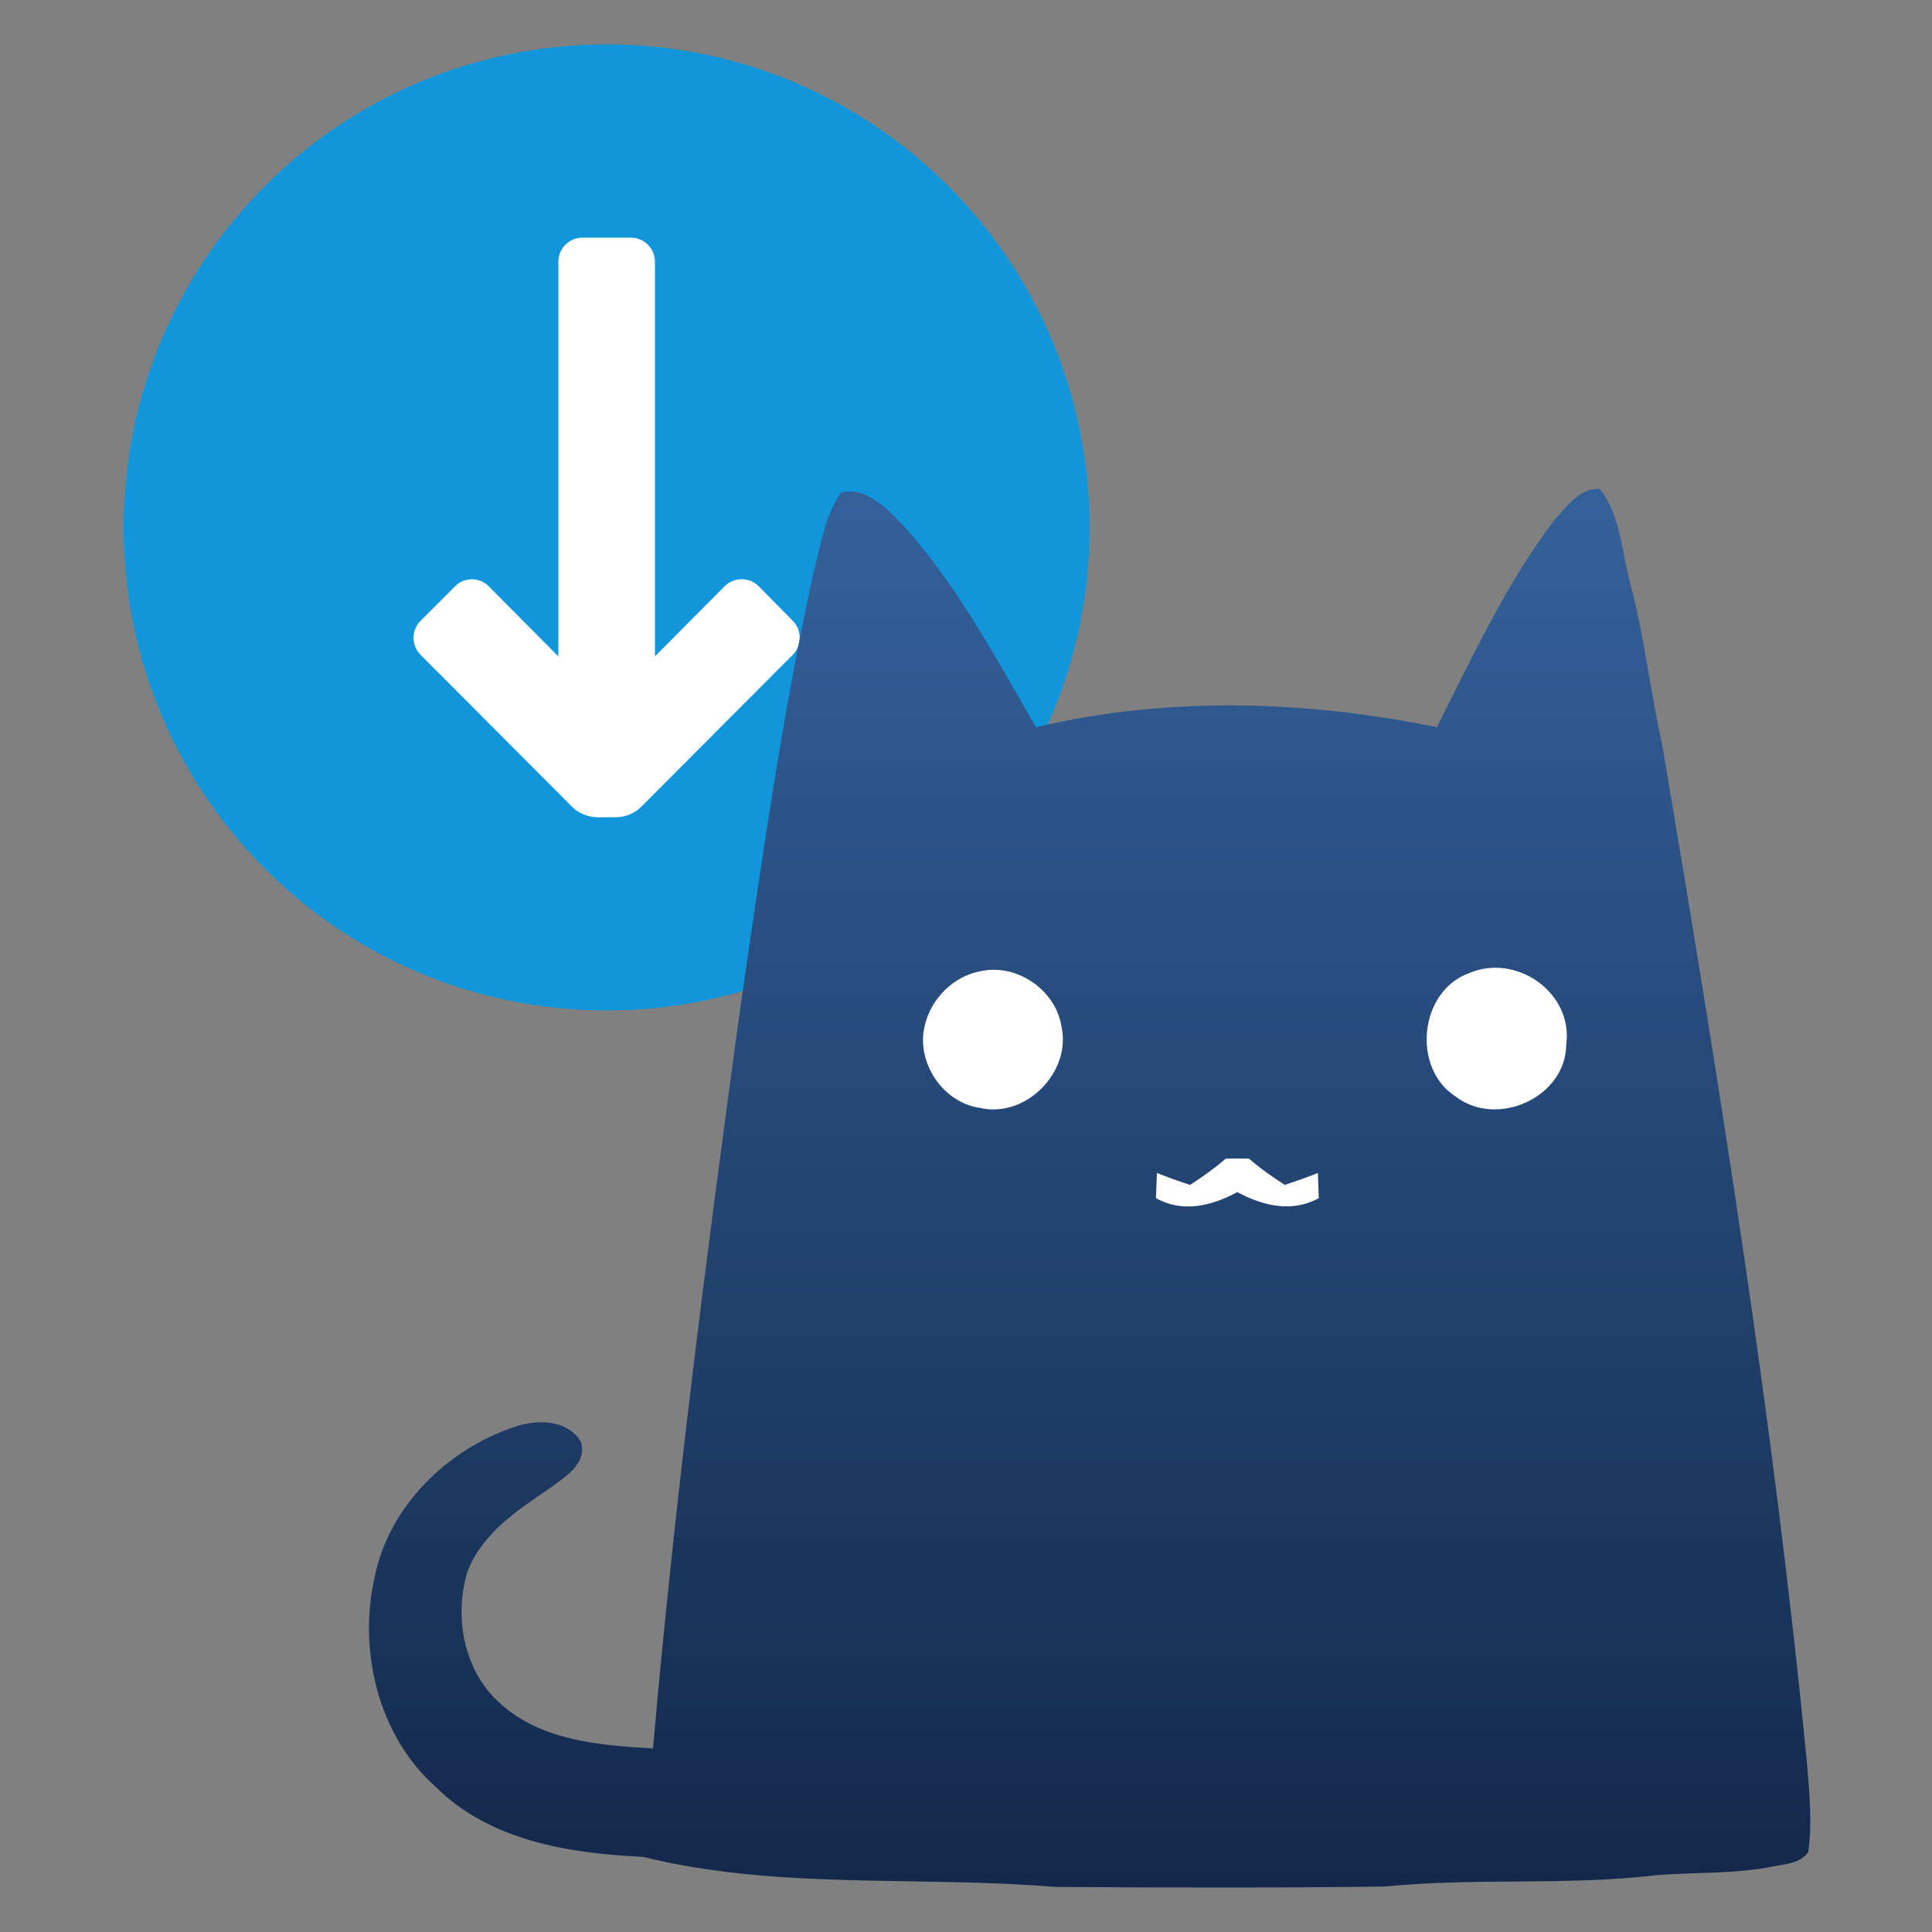 <?xml version="1.0" encoding="utf-8"?>
<svg width="1000px" height="1000px" viewBox="0 0 1000 1000" version="1.1" xmlns:xlink="http://www.w3.org/1999/xlink" xmlns="http://www.w3.org/2000/svg">
  <rect x="0" y="0" width="1000" height="1000" fill="#808080" stroke="none"/>
  <defs>
    <linearGradient gradientUnits="objectBoundingBox" x1="0.5" y1="0" x2="0.5" y2="1" id="gradient_1">
      <stop offset="0%" stop-color="#34619B" />
      <stop offset="100%" stop-color="#13284A" />
    </linearGradient>
  </defs>
  <g id="Clash-Download-Core">
    <path d="M0 0L1000 0L1000 1000L0 1000L0 0Z" id="border" fill="none" fill-rule="evenodd" stroke="none" />
    <g id="download" transform="translate(64 23)">
      <path d="M250 1.20516e-12C111.929 -1.3411e-05 1.78814e-05 111.928 8.57e-12 250C-3.57628e-05 388.071 111.929 500 250 500C388.071 500 500 388.071 500 250C499.952 111.842 387.985 -0.048 249.914 2.23517e-05L250 1.20516e-12L250 1.20516e-12Z" id="circle" fill="#1296DB" fill-rule="evenodd" stroke="none" />
      <path d="M346.25 316L268 394.5C264.487 398.017 259.721 399.995 254.75 400L245.25 400C240.289 399.942 235.543 397.972 232 394.5L153.75 316C151.383 313.653 150.052 310.458 150.052 307.125C150.052 303.792 151.383 300.597 153.75 298.25L171.5 280.5C173.804 278.148 176.957 276.823 180.25 276.823C183.542 276.823 186.696 278.148 189 280.5L225 316.75L225 112.5C225 105.596 230.596 100 237.5 100L262.5 100C269.403 100 275 105.596 275 112.5L275 316.75L311 280.5C313.347 278.133 316.542 276.802 319.875 276.802C323.208 276.802 326.403 278.133 328.75 280.5L346.25 298.25C348.616 300.597 349.947 303.792 349.947 307.125C349.947 310.458 348.616 313.653 346.25 316L346.25 316L346.25 316Z" id="arrow" fill="#FFFFFF" fill-rule="evenodd" stroke="none" />
    </g>
    <g id="clash" transform="translate(191 253)">
      <path d="M244.562 1.698C258.189 -0.735 268.27 10.492 276.856 19.244C304.665 50.365 324.443 87.463 345.203 123.408C413.038 107.313 484.675 109.448 552.723 123.408C571.22 86.737 588.606 49.041 613.51 16.213C619.875 9.425 626.752 -0.65 637.047 0.033C648.111 14.164 648.367 33.289 653.066 49.98C660.285 77.345 663.276 105.478 669.469 133.056C698.902 307.659 727.095 482.688 744.225 658.999C745.506 674.453 747.087 690.12 744.951 705.574C740.764 711.636 733.161 711.764 726.668 713.087C706.975 717.015 686.813 716.033 666.906 717.527C620.088 723.162 572.758 718.765 525.897 723.461C468.955 724.229 412.013 724.059 355.071 723.674C284.075 717.74 211.413 725.339 141.741 708.093C103.809 706.385 62.458 699.811 34.436 671.806C4.32 644.954 -5.846 600.513 3.167 562.092C10.941 526.19 40.416 497.416 74.633 485.805C86.337 481.536 102.527 481.365 109.703 493.318C112.993 504.93 101.203 511.547 93.471 517.395C76.555 528.794 58.058 541.046 50.754 561.11C43.919 584.632 49.259 612.723 68.439 629.158C89.712 648.155 119.827 650.375 146.996 651.998C158.017 525.72 174.249 399.912 191.379 274.36C202.613 196.835 213.421 119.139 230.209 42.595C234.01 28.764 235.89 13.566 244.562 1.698" id="body" fill="url(#gradient_1)" fill-rule="evenodd" stroke="none" />
      <path d="M443.455 346.703C437.688 351.74 431.409 356.095 425.001 360.321C419.234 358.443 413.467 356.394 407.829 354.131L407.316 367.151C421.199 374.964 436.278 371.122 449.435 364.035C462.592 371.122 477.714 374.836 491.597 367.151C491.469 363.907 491.255 357.375 491.127 354.131C485.488 356.394 479.722 358.443 473.955 360.278C467.547 356.137 461.268 351.74 455.501 346.703C451.486 346.66 447.47 346.66 443.455 346.703L443.455 346.703Z" id="mouth" fill="#FFFFFF" fill-rule="evenodd" stroke="none" />
      <path d="M569.81 250.539C543.667 259.547 539.395 299.846 562.505 314.617C583.992 331.053 619.661 314.916 619.704 287.381C623.164 260.87 594.073 240.422 569.81 250.539" id="right-eye" fill="#FFFFFF" fill-rule="evenodd" stroke="none" />
      <path d="M317.437 249.515C302.7 251.863 290.696 263.901 287.535 278.33C283.263 297.157 297.061 317.733 316.284 320.466C339.949 325.93 363.572 301.895 358.446 278.458C355.541 259.717 335.977 245.971 317.437 249.515" id="left-eye" fill="#FFFFFF" fill-rule="evenodd" stroke="none" />
    </g>
  </g>
</svg>